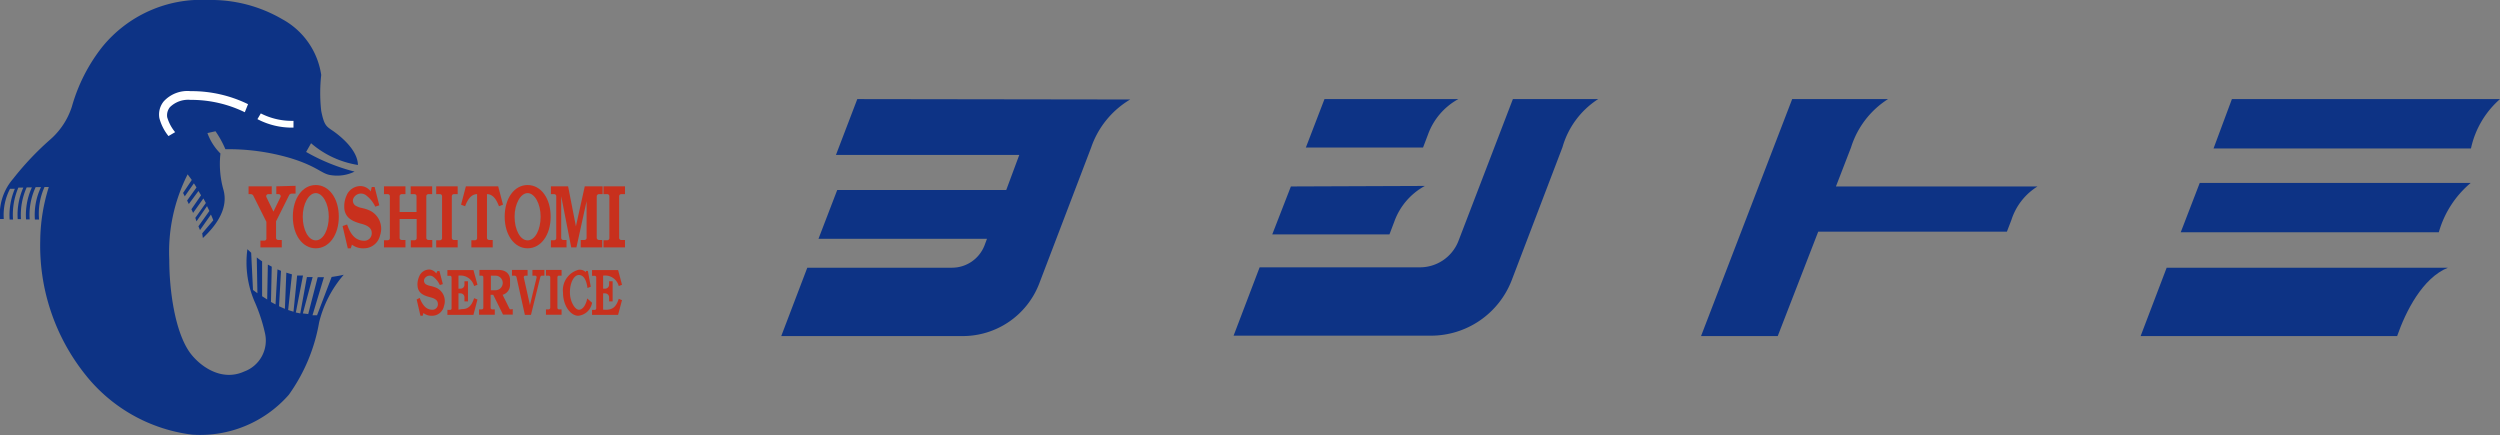 <svg xmlns="http://www.w3.org/2000/svg" viewBox="0 0 192 33.41"><rect x="0" y="0" width="192" height="33.41" fill="#808080" stroke="none"/><defs><style>.cls-1{fill:#0d3385;}.cls-2{fill:#fff;}.cls-3{fill:#c8301d;}</style></defs><g id="レイヤー_2" data-name="レイヤー 2"><g id="レイヤー_1-2" data-name="レイヤー 1"><path class="cls-1" d="M65.84,7.61,64.2,11.9H78.28l-1,2.69H64.3l-1.44,3.75H75.8l-.19.51a2.68,2.68,0,0,1-2.49,1.71H62l-2,5.25H73.94a6.29,6.29,0,0,0,5.86-4l4-10.48a6.88,6.88,0,0,1,3-3.69Z"/><path class="cls-1" d="M116.19,7.61,112,18.53a3.17,3.17,0,0,1-3,2H96.74l-2,5.25h15.16a6.65,6.65,0,0,0,6.2-4.26L120,11.3a6.51,6.51,0,0,1,2.74-3.69Z"/><path class="cls-1" d="M99.14,14.32,97.71,18h9l.38-1a5.06,5.06,0,0,1,2.34-2.72Z"/><path class="cls-1" d="M101.72,7.61l-1.43,3.72h9l.38-1A5.06,5.06,0,0,1,112,7.61Z"/><path class="cls-1" d="M139.64,17.79h14.49l.35-.91a4.71,4.71,0,0,1,2-2.56H141l1.16-3A6.8,6.8,0,0,1,145,7.61h-7.36l-7,18.2h5.89Z"/><path class="cls-1" d="M188,20.56h-21.6l-2,5.25h19.7C184.76,23.91,186.05,21.35,188,20.56Z"/><path class="cls-1" d="M189.77,11.4A7,7,0,0,1,192,7.61H171.41L170,11.4Z"/><path class="cls-1" d="M187.3,17.84a7.66,7.66,0,0,1,2.45-3.79H168.94l-1.46,3.79Z"/><path class="cls-1" d="M16.55,10.08l-.62.14a4.26,4.26,0,0,0,1,1.57,7.3,7.3,0,0,0,.24,2.82c.17.66.26,1.95-1.59,3.67l-.05-.36.85-1c-.05-.14-.11-.29-.18-.44l-.84,1.19-.12-.29.84-1.18-.18-.37L15.09,17,15,16.73l.81-1.14-.19-.35-.79,1.11-.13-.28L15.44,15c-.06-.11-.13-.22-.2-.33l-.74,1-.13-.27.72-1a3.45,3.45,0,0,0-.2-.32l-.7,1-.13-.26.67-1-.32-.43A13.18,13.18,0,0,0,13,19.94c0,2.34.43,5.51,1.57,7.12.72,1,2.39,2.29,4.19,1.47a2.53,2.53,0,0,0,1.6-2.9,13,13,0,0,0-.76-2.36A7.58,7.58,0,0,1,19,19.14l.29.27.14,2.86.34.25-.05-2.75a4.85,4.85,0,0,0,.41.3l0,2.68.39.25.05-2.68.3.16-.06,2.71.35.19.15-2.69.27.11-.15,2.72.45.2.11-2.78.43.13-.29,2.74.41.13.28-2.78.15,0,.3,0L22.72,24l.34.07.51-2.79.44,0-.75,2.79.41.05.73-2.83h.48L24,24.21h.35l1.12-2.94c.34-.05.65-.1.93-.17a8.78,8.78,0,0,0-1.89,3.65,13.49,13.49,0,0,1-2.33,5.57,9.05,9.05,0,0,1-7.43,3.06,12.4,12.4,0,0,1-8.23-4.65A15.86,15.86,0,0,1,3.09,18.48a14.06,14.06,0,0,1,.66-4.12H3.42A5,5,0,0,0,3,16.86H2.68a4.9,4.9,0,0,1,.47-2.49H2.74a5,5,0,0,0-.46,2.48H2a5.08,5.08,0,0,1,.45-2.46l-.4,0a5.13,5.13,0,0,0-.44,2.44H1.36a5.1,5.1,0,0,1,.43-2.42l-.38,0A5.29,5.29,0,0,0,1,16.86H.74a5.17,5.17,0,0,1,.4-2.36l-.37,0a4.36,4.36,0,0,0-.48,2.32H0a4.17,4.17,0,0,1,1-3.08,22.34,22.34,0,0,1,2.83-3A5.64,5.64,0,0,0,5.52,8.19,13.19,13.19,0,0,1,7.84,3.62,9.81,9.81,0,0,1,16,0a10.84,10.84,0,0,1,5.67,1.47,5.84,5.84,0,0,1,3,4.29,12.33,12.33,0,0,0,0,2.76c.23,1.13.38,1.18.94,1.56.73.52,1.86,1.52,1.88,2.59A7.22,7.22,0,0,1,23.89,11l-.38.67a15,15,0,0,0,3.72,1.51,3.07,3.07,0,0,1-1.94.25c-.62-.13-1-.67-2.93-1.27a16.81,16.81,0,0,0-5.05-.7A7.61,7.61,0,0,0,16.55,10.08Z"/><path class="cls-2" d="M19.77,9.15a5.69,5.69,0,0,0,2.77.65h0V9.28a5.23,5.23,0,0,1-2.51-.57Z"/><path class="cls-2" d="M13.45,10.15A3.22,3.22,0,0,1,12.84,9a1,1,0,0,1,.21-.77,2,2,0,0,1,1.58-.56,9.37,9.37,0,0,1,4.17.95L19.05,8a9.88,9.88,0,0,0-4.42-1,2.47,2.47,0,0,0-2.06.79,1.59,1.59,0,0,0-.33,1.28,3.68,3.68,0,0,0,.7,1.38Z"/><path class="cls-3" d="M35.15,14.91v-.6H33.5v.6h.29a.16.16,0,0,1,.16.16v3.22a.16.16,0,0,1-.16.16H33.5V19h1.65v-.57h-.29a.16.16,0,0,1-.16-.16V15.07a.16.16,0,0,1,.16-.16Z"/><path class="cls-3" d="M48,14.91v-.6H46.35v.6h.29a.16.16,0,0,1,.16.16v3.22a.16.16,0,0,1-.16.16h-.29V19H48v-.57h-.29a.16.16,0,0,1-.16-.16V15.07a.16.16,0,0,1,.16-.16Z"/><path class="cls-3" d="M32.9,14.91h.29v-.6H31.54v.6h.29a.16.16,0,0,1,.16.16v1.21h-1.3V15.07a.16.16,0,0,1,.16-.16h.29v-.6H29.49v.6h.29a.16.16,0,0,1,.16.16v3.22a.16.16,0,0,1-.16.16h-.29V19h1.65v-.57h-.29a.16.16,0,0,1-.16-.16V16.82H32v1.47a.16.16,0,0,1-.16.16h-.29V19h1.65v-.57H32.9a.16.16,0,0,1-.16-.16V15.07A.16.16,0,0,1,32.9,14.91Z"/><path class="cls-3" d="M38.26,14.31H35.78l-.37,1.41.31.12c.16-.43.43-.93.92-.93v3.38a.16.16,0,0,1-.16.16H36.2V19h1.64v-.57h-.28a.16.16,0,0,1-.16-.16V14.91c.5,0,.76.5.92.93l.31-.12Z"/><path class="cls-3" d="M46,14.91h.28v-.6H44.91l-.68,3.07-.6-3.07H42.31v.6h.25a.16.16,0,0,1,.16.16v3.22a.16.16,0,0,1-.16.16h-.25V19h1.2v-.57h-.25a.16.16,0,0,1-.16-.16V15.07L43.87,19h.4l.78-3.55v2.82a.16.16,0,0,1-.16.16H44.6V19h1.65v-.57H46a.17.17,0,0,1-.17-.16V15.07A.17.17,0,0,1,46,14.91Z"/><path class="cls-3" d="M21.22,14.31v.6h.18a.16.16,0,0,1,.14.23L21,16.25l-.54-1.11a.16.16,0,0,1,.14-.23h.27v-.6H19.09v.6h.17a.23.23,0,0,1,.2.13l1,2v1.28a.16.16,0,0,1-.16.16H20V19h1.64v-.57h-.28a.16.16,0,0,1-.16-.16V17l1-2a.23.23,0,0,1,.2-.13h.3v-.6Z"/><path class="cls-3" d="M24.25,19.07c-1,0-1.76-1-1.76-2.43s.76-2.43,1.76-2.43,1.77,1,1.77,2.43S25.26,19.07,24.25,19.07Zm0-4.24c-.53,0-1,.81-1,1.81s.43,1.82,1,1.82,1-.81,1-1.82S24.78,14.83,24.25,14.83Z"/><path class="cls-3" d="M40.52,19.07c-1,0-1.76-1-1.76-2.43s.75-2.43,1.76-2.43,1.77,1,1.77,2.43S41.53,19.07,40.52,19.07Zm0-4.24c-.53,0-1,.81-1,1.81s.43,1.82,1,1.82,1-.81,1-1.82S41.05,14.83,40.52,14.83Z"/><path class="cls-3" d="M26.46,16.14c.14.66.67.88,1.34,1.06s.75.49.75.7a.57.57,0,0,1-.55.59c-.5,0-1-.22-1.34-1.25l-.35.12.4,1.71h.23l.09-.28a1.4,1.4,0,0,0,.9.28,1.27,1.27,0,0,0,1.26-1,1.55,1.55,0,0,0-.79-1.9c-.53-.23-.71-.17-1-.33a.45.45,0,0,1-.26-.6.64.64,0,0,1,1-.22,2.34,2.34,0,0,1,.68.85l.31-.1-.36-1.41h-.22l-.08.34a1,1,0,0,0-.75-.41,1.16,1.16,0,0,0-1.11.74A2,2,0,0,0,26.46,16.14Z"/><path class="cls-3" d="M43.13,21.17v-.44h-1.2v.44h.21a.13.13,0,0,1,.12.12v2.35a.13.13,0,0,1-.12.12h-.21v.41h1.2v-.41h-.21a.12.12,0,0,1-.11-.12V21.29a.12.12,0,0,1,.11-.12Z"/><path class="cls-3" d="M32.08,22.07c.1.48.49.64,1,.77s.55.36.55.52a.42.42,0,0,1-.4.43c-.37,0-.71-.17-1-.91L32,23l.29,1.25h.17l.06-.21a1,1,0,0,0,.66.21.93.93,0,0,0,.92-.76,1.13,1.13,0,0,0-.57-1.38c-.4-.17-.53-.13-.75-.24a.33.33,0,0,1-.19-.44.46.46,0,0,1,.7-.16,1.7,1.7,0,0,1,.49.62l.23-.07-.26-1h-.16L33.5,21A.7.7,0,0,0,33,20.7a.84.84,0,0,0-.81.54A1.48,1.48,0,0,0,32.08,22.07Z"/><path class="cls-3" d="M41.81,20.73h-.92v.44h.2a.12.12,0,0,1,.12.15l-.51,2.11-.47-2.11a.12.12,0,0,1,.11-.15h.18v-.44h-1.2v.44h.19a.16.16,0,0,1,.16.13l.64,2.88h.47l.71-2.88a.15.15,0,0,1,.15-.13h.17Z"/><path class="cls-3" d="M37.7,21.17h.35a.56.56,0,0,1,0,1.12H37.7Zm1.52,2.59a.12.12,0,0,1-.1-.07l-.52-1.05a.78.78,0,0,0,.57-.73v-.43c0-.32-.21-.75-.89-.75H36.82v.44H37a.12.12,0,0,1,.12.12v2.35a.12.12,0,0,1-.12.12h-.21v.41H38v-.41h-.2a.12.12,0,0,1-.12-.12v-1h.2l.75,1.52h.75v-.42Z"/><path class="cls-3" d="M35.21,23.78V22.53h.16a.3.3,0,0,1,.3.31v.31h.27V21.6h-.27v.26a.3.3,0,0,1-.3.31h-.16v-1a1.08,1.08,0,0,1,1.2.8l.26-.1-.31-1.13h-2v.44h.21a.12.12,0,0,1,.11.12v2.38a.11.11,0,0,1-.11.12h-.21v.38h2L36.67,23l-.26-.1c-.21.66-.51.84-.94.84Z"/><path class="cls-3" d="M46.32,23.78V22.53h.15a.31.31,0,0,1,.31.31v.31h.27V21.6h-.27v.26a.31.31,0,0,1-.31.31h-.15v-1a1.08,1.08,0,0,1,1.2.8l.25-.1-.3-1.13h-2v.44h.2a.12.12,0,0,1,.12.12v2.38a.12.12,0,0,1-.12.12h-.2v.38h2l.3-1.13-.25-.1c-.21.66-.51.84-1,.84Z"/><path class="cls-3" d="M45.1,22.92c-.1.51-.35.87-.64.87s-.69-.6-.69-1.34.31-1.33.69-1.33.58.41.66,1l.25-.1-.22-1.21H45l0,.1a.67.67,0,0,0-.57-.19,1.62,1.62,0,0,0-1.19,1.76c0,1,.58,1.77,1.17,1.77a1.19,1.19,0,0,0,1.06-1Z"/></g></g></svg>